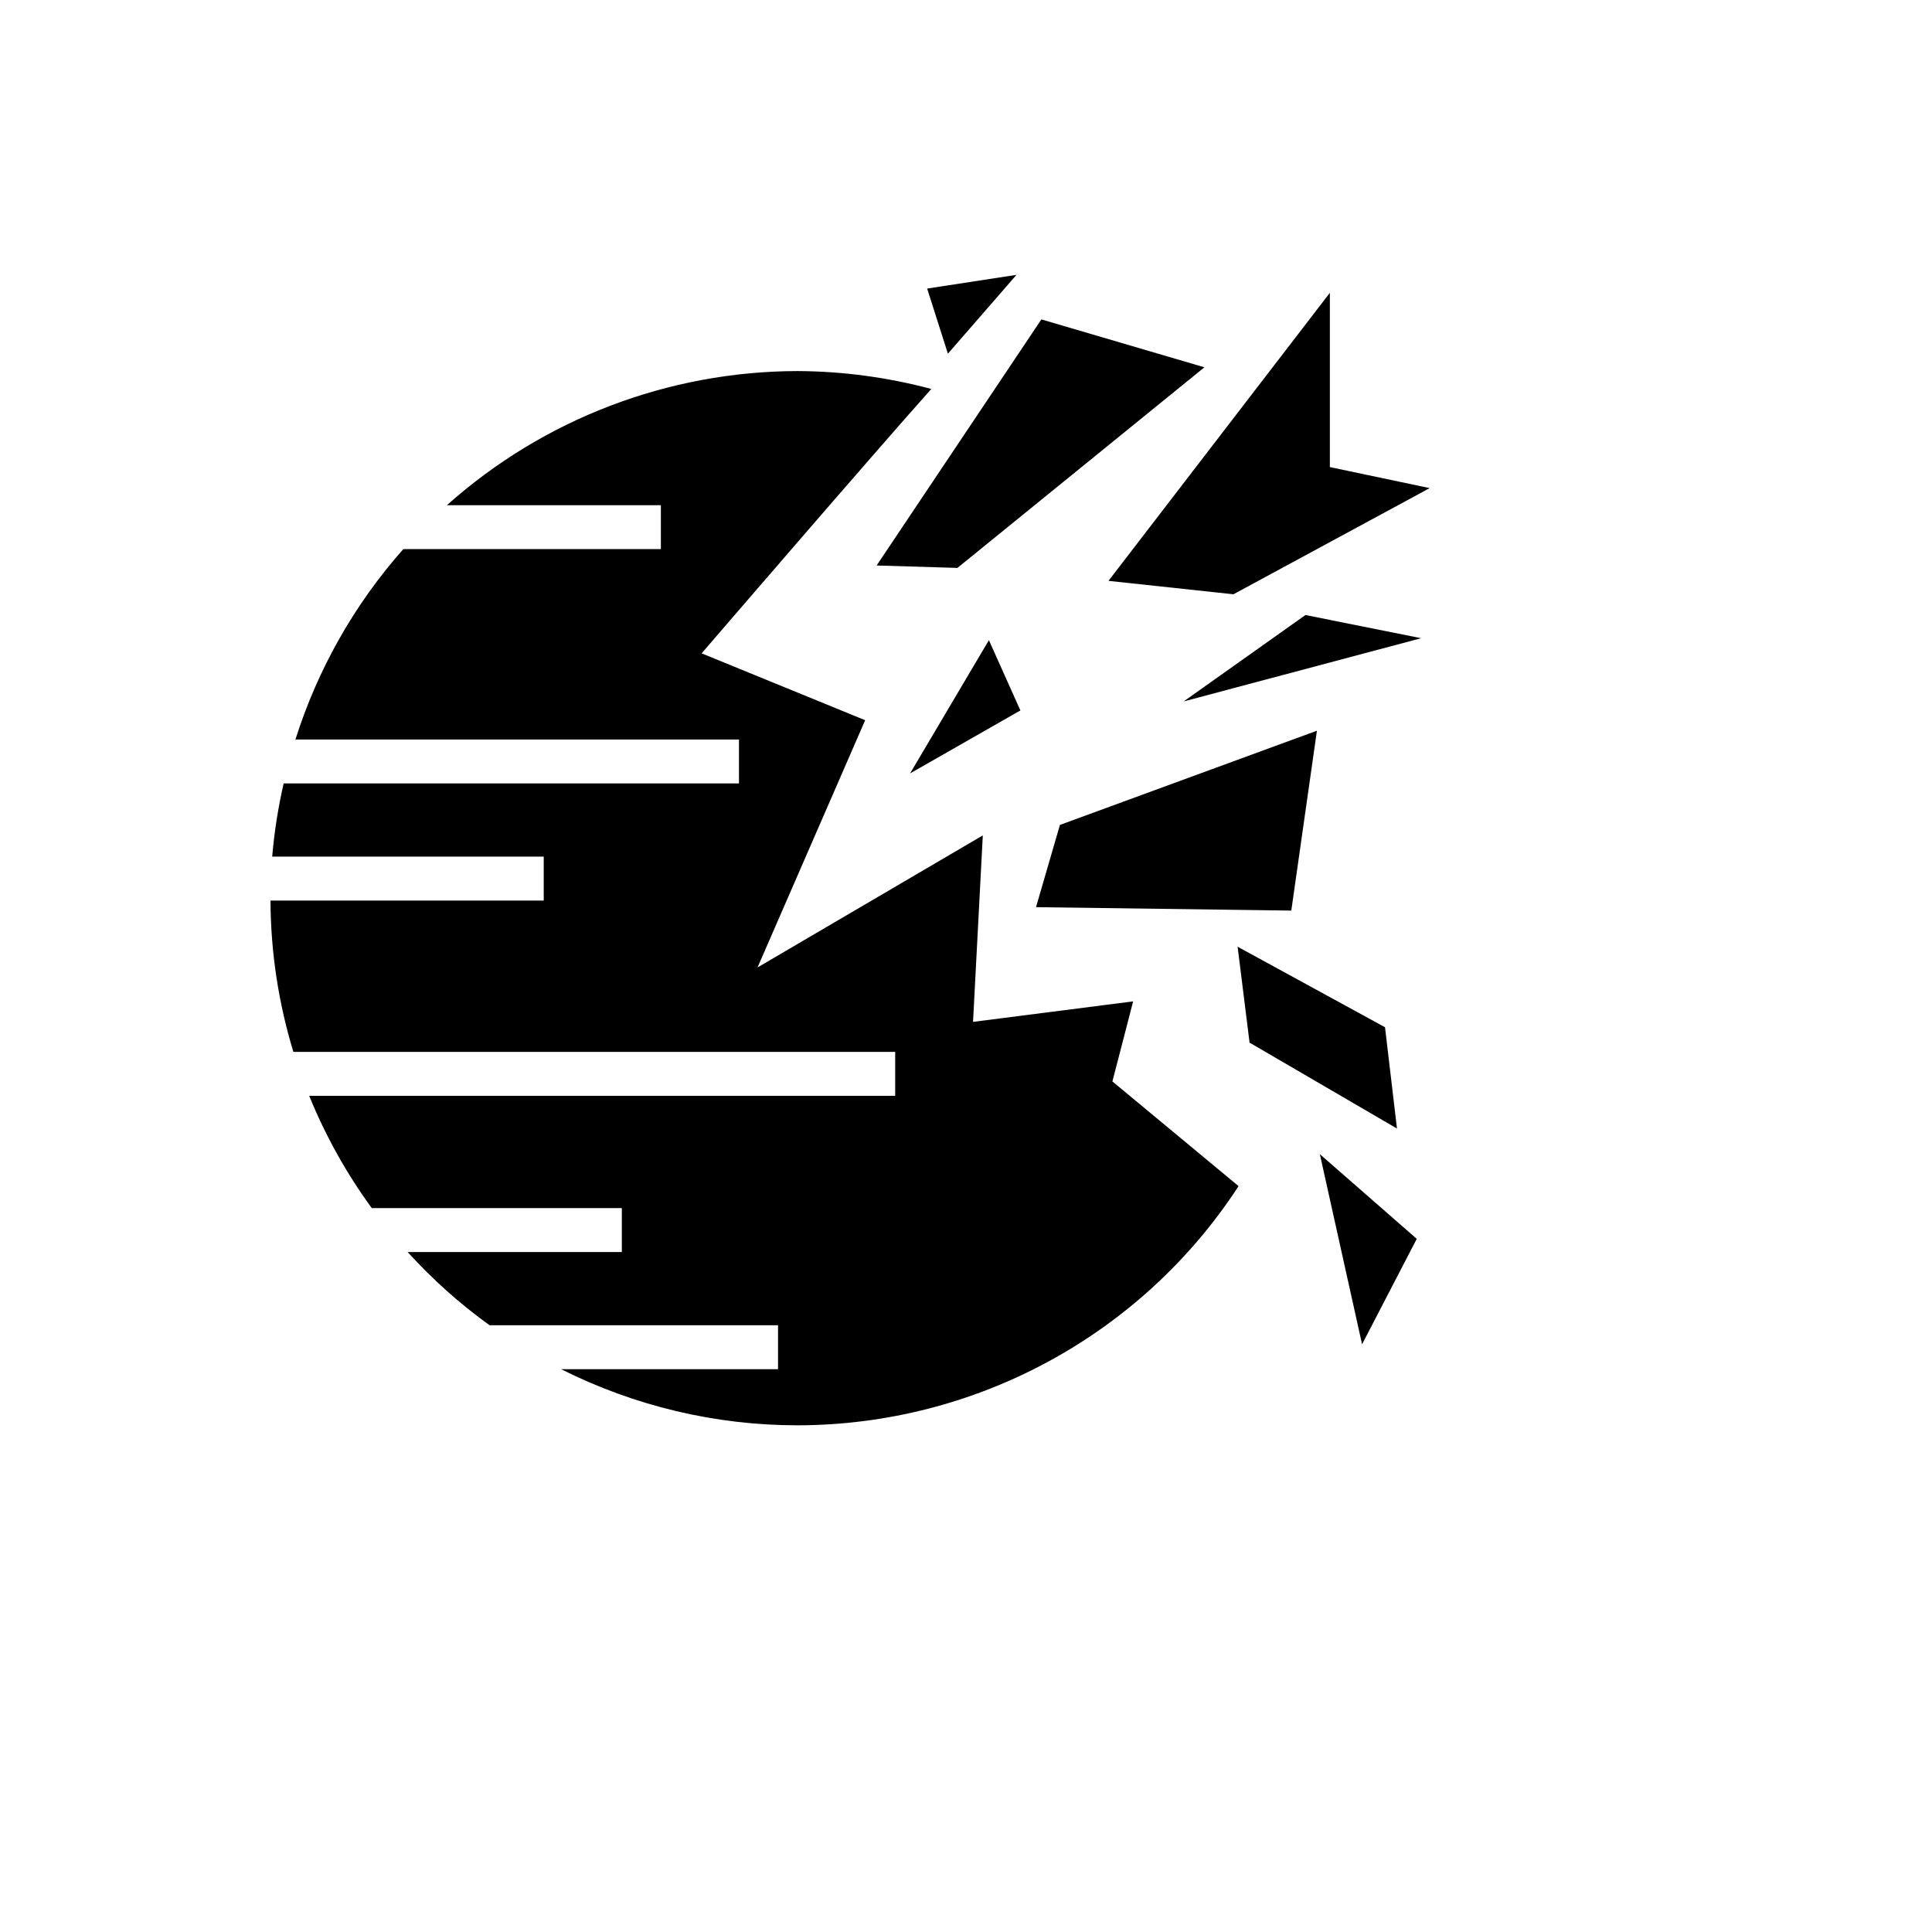 <svg xmlns="http://www.w3.org/2000/svg" version="1.1" xmlns:xlink="http://www.w3.org/1999/xlink" width="100%" height="100%" id="svgWorkerArea" viewBox="-25 -25 625 625" xmlns:idraw="https://idraw.muisca.co" style="background: white;"><defs id="defsdoc"><pattern id="patternBool" x="0" y="0" width="10" height="10" patternUnits="userSpaceOnUse" patternTransform="rotate(35)"><circle cx="5" cy="5" r="4" style="stroke: none;fill: #ff000070;"></circle></pattern></defs><g id="fileImp-962468272" class="cosito"><path id="pathImp-289449453" fill="#000" class="grouped" d="M405.208 69.724C405.208 69.724 333.596 162.906 333.596 162.906 333.596 162.906 374.021 167.248 374.021 167.248 374.021 167.248 437.5 132.903 437.5 132.903 437.5 132.903 405.208 126.097 405.208 126.097 405.208 126.097 405.208 69.724 405.208 69.724M303.831 63.913C303.831 63.913 274.934 68.35 274.934 68.35 274.934 68.35 281.645 89.423 281.645 89.423 281.645 89.423 303.831 63.913 303.831 63.913M311.884 78.33C311.884 78.33 258.59 157.932 258.59 157.932 258.59 157.932 284.724 158.721 284.724 158.721 284.724 158.721 364.625 93.821 364.625 93.821 364.625 93.821 311.884 78.33 311.884 78.33M233.009 95.037C191.163 95.116 150.818 110.536 119.576 138.43 119.576 138.43 188.795 138.43 188.795 138.43 188.795 138.43 188.795 152.642 188.795 152.642 188.795 152.642 105.467 152.642 105.467 152.642 89.652 170.485 77.77 191.487 70.569 214.226 70.569 214.226 214.06 214.226 214.06 214.226 214.06 214.226 214.06 228.438 214.06 228.438 214.06 228.438 66.763 228.438 66.763 228.438 64.971 236.254 63.732 244.149 63.053 252.124 63.053 252.124 150.897 252.124 150.897 252.124 150.897 252.124 150.897 266.336 150.897 266.336 150.897 266.336 62.5 266.336 62.5 266.336 62.579 282.916 65.066 299.417 69.906 315.287 69.906 315.287 264.591 315.287 264.591 315.287 264.591 315.287 264.591 329.499 264.591 329.499 264.591 329.499 75.022 329.499 75.022 329.499 80.265 342.368 87.07 354.606 95.274 365.818 95.274 365.818 176.162 365.818 176.162 365.818 176.162 365.818 176.162 380.029 176.162 380.029 176.162 380.029 106.864 380.029 106.864 380.029 114.839 388.793 123.713 396.768 133.369 403.716 133.369 403.716 226.693 403.716 226.693 403.716 226.693 403.716 226.693 417.927 226.693 417.927 226.693 417.927 156.503 417.927 156.503 417.927 180.268 429.849 206.402 436.087 233.009 436.087 290.567 436.008 344.255 406.953 375.679 358.712 375.679 358.712 334.86 324.841 334.86 324.841 334.86 324.841 341.571 298.944 341.571 298.944 341.571 298.944 289.777 305.576 289.777 305.576 289.777 305.576 292.935 245.255 292.935 245.255 292.935 245.255 220.061 287.969 220.061 287.969 220.061 287.969 254.879 207.988 254.879 207.989 254.879 207.988 201.98 186.355 201.98 186.355 201.98 186.355 257.564 121.763 276.276 100.832 262.143 97.058 247.616 95.108 233.009 95.037 233.009 95.037 233.009 95.037 233.009 95.037M397.312 173.959C397.312 173.959 357.914 201.909 357.914 201.909 357.914 201.909 434.737 181.46 434.737 181.46 434.737 181.46 397.312 173.959 397.312 173.959M294.909 182.092C294.909 182.092 269.407 225.201 269.407 225.201 269.407 225.201 305.094 204.83 305.094 204.83 305.094 204.83 294.909 182.092 294.909 182.092M401.023 211.384C401.023 211.384 317.885 241.86 317.885 241.86 317.885 241.86 310.147 268.467 310.147 268.467 310.147 268.467 392.733 269.573 392.733 269.573 392.733 269.573 401.023 211.384 401.023 211.384M375.363 281.258C375.363 281.258 379.232 312.287 379.232 312.287 379.232 312.287 426.92 340.079 426.92 340.079 426.92 340.079 423.051 307.313 423.051 307.313 423.051 307.313 375.363 281.258 375.363 281.258M401.971 348.369C401.971 348.369 415.63 409.874 415.63 409.874 415.63 409.874 433.315 375.766 433.315 375.766 433.315 375.766 401.971 348.369 401.971 348.369"></path></g></svg>